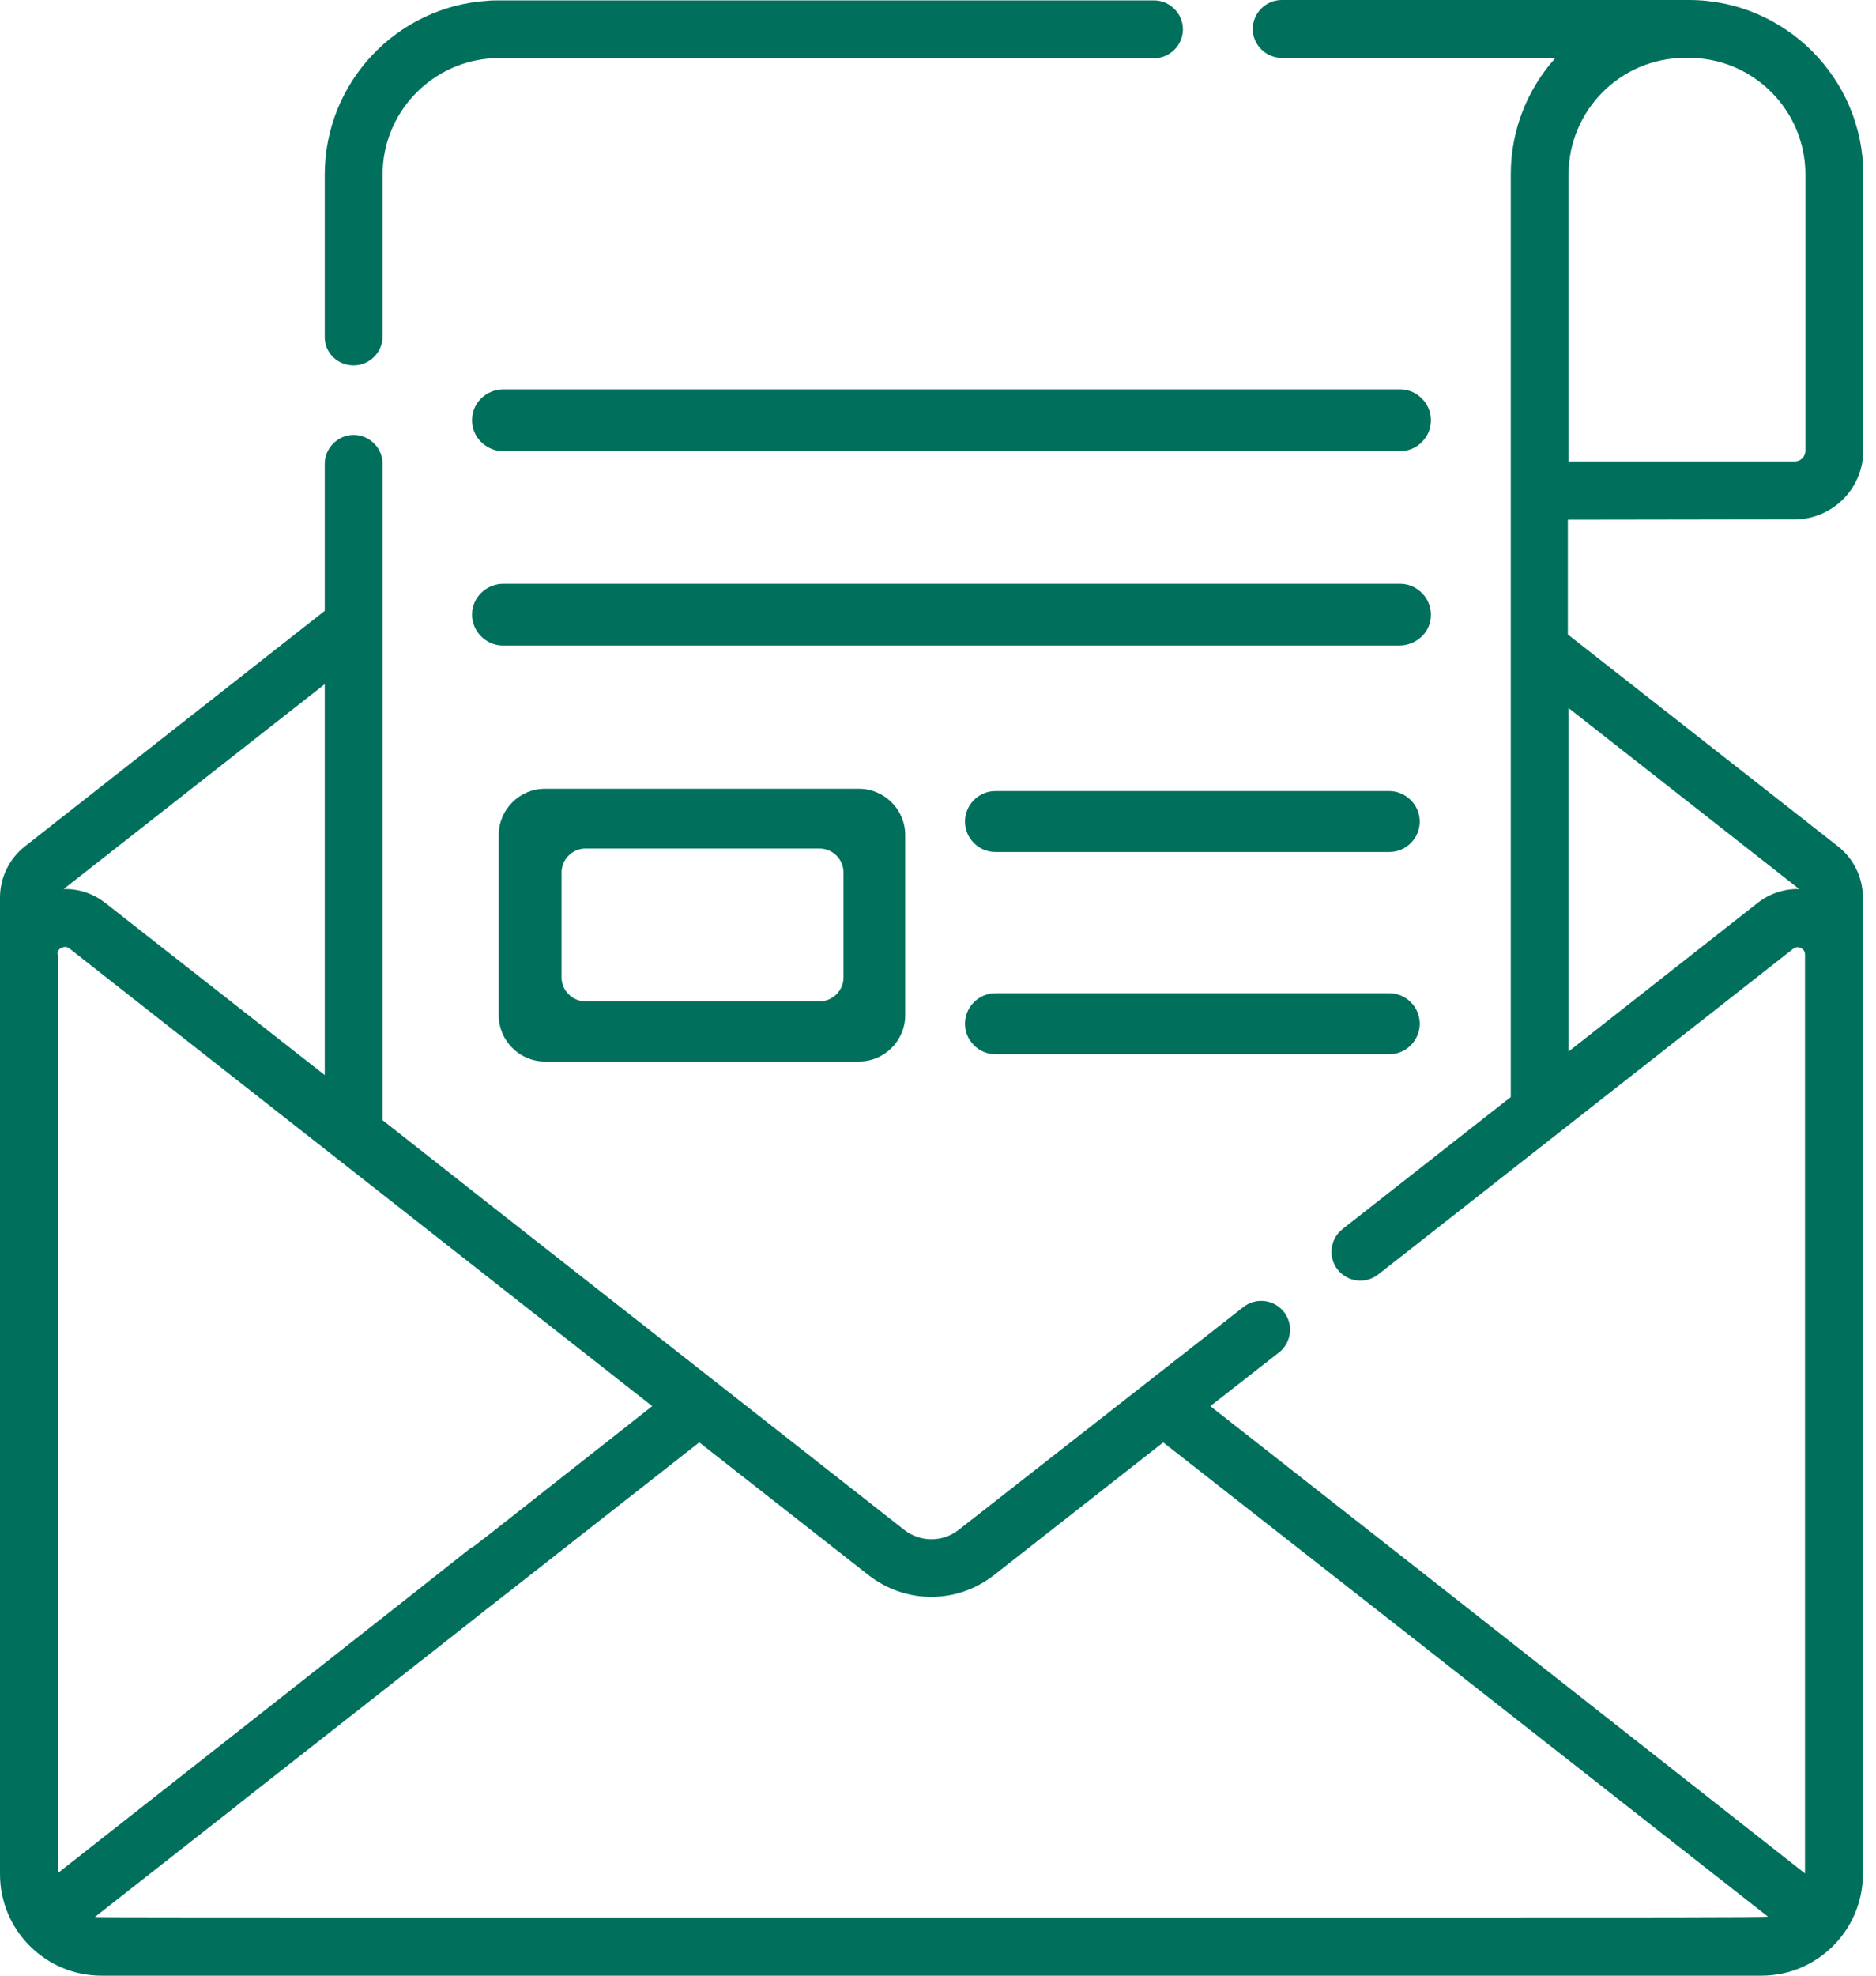 <?xml version="1.0" encoding="UTF-8"?> <svg xmlns="http://www.w3.org/2000/svg" width="38" height="40" viewBox="0 0 38 40" fill="none"><path d="M36.352 10.516C37.117 10.516 37.742 9.891 37.742 9.125V3.531C37.742 1.586 36.156 0 34.211 0C34.195 0 34.18 0 34.172 0C34.156 0 34.141 0 34.133 0H28.867H25.961C25.641 0 25.375 0.266 25.375 0.586C25.375 0.906 25.641 1.172 25.961 1.172H28.867H31.508C30.945 1.797 30.602 2.625 30.602 3.531V22.211L28.859 23.578L27.195 24.883C26.938 25.086 26.898 25.453 27.094 25.703C27.297 25.961 27.664 26 27.914 25.805L28.852 25.07L36.32 19.211C36.383 19.164 36.438 19.172 36.477 19.195C36.516 19.211 36.562 19.25 36.562 19.328V37.93L28.859 31.875L24.516 28.469L25.906 27.383C26.164 27.18 26.203 26.812 26.008 26.562C25.805 26.305 25.438 26.266 25.188 26.461L19.414 30.977C19.094 31.227 18.641 31.227 18.32 30.977L9.875 24.352L7.75 22.68V9.391C7.75 9.07 7.484 8.805 7.164 8.805C6.844 8.805 6.578 9.07 6.578 9.391V12.367L0.508 17.133C0.188 17.383 0 17.766 0 18.172V37.945C0 39.078 0.922 40 2.055 40H9.875H28.859H35.68C36.812 40 37.734 39.078 37.734 37.945V18.172C37.734 17.766 37.547 17.383 37.227 17.133L31.766 12.852C31.766 12.852 31.766 12.852 31.758 12.852V10.523L36.352 10.516ZM31.773 3.531C31.773 2.234 32.828 1.172 34.133 1.172C34.148 1.172 34.164 1.172 34.172 1.172C34.188 1.172 34.203 1.172 34.211 1.172C35.508 1.172 36.57 2.227 36.57 3.531V9.125C36.57 9.242 36.477 9.344 36.352 9.344H31.773V3.531ZM6.578 13.852V21.766L2.133 18.281C1.883 18.086 1.586 17.992 1.289 18L6.578 13.852ZM1.164 19.32C1.164 19.242 1.211 19.203 1.25 19.188C1.289 19.172 1.344 19.156 1.406 19.203L9.867 25.844L13.211 28.469L9.875 31.094L9.57 31.328L9.562 31.32L8.625 32.062L4.156 35.578L1.172 37.922V19.32H1.164ZM28.859 38.82C23.344 38.82 15.633 38.82 9.875 38.82C5.289 38.82 1.938 38.82 1.922 38.812L4.141 37.07L4.781 36.57L4.875 36.492L9.344 32.984L9.867 32.57L10.289 32.242L14.164 29.203L17.594 31.891C18.344 32.477 19.383 32.477 20.133 31.891L23.562 29.203L28.859 33.352L35.812 38.805C35.797 38.82 32.922 38.82 28.859 38.82ZM31.773 14.336L36.445 18C36.148 17.992 35.852 18.086 35.602 18.281L31.773 21.289V14.336Z" fill="#00705D"></path><path d="M7.164 7.398C7.484 7.398 7.75 7.133 7.75 6.812V3.531C7.75 2.312 8.688 1.305 9.875 1.188C9.953 1.18 10.023 1.18 10.102 1.18H23.375C23.695 1.18 23.961 0.914 23.961 0.594C23.961 0.273 23.695 0.008 23.375 0.008H10.102C10.023 0.008 9.953 0.008 9.875 0.016C8.039 0.133 6.578 1.664 6.578 3.539V6.828C6.578 7.141 6.836 7.398 7.164 7.398Z" fill="#00705D"></path><path d="M28.859 8.133C28.742 7.984 28.57 7.883 28.367 7.883H10.188C10.078 7.883 9.969 7.914 9.875 7.969C9.688 8.078 9.562 8.273 9.562 8.508C9.562 8.742 9.688 8.938 9.875 9.047C9.969 9.102 10.07 9.133 10.188 9.133H28.367C28.57 9.133 28.75 9.031 28.859 8.883C28.938 8.781 28.984 8.648 28.984 8.508C28.984 8.367 28.938 8.242 28.859 8.133Z" fill="#00705D"></path><path d="M28.859 12.82C28.938 12.719 28.984 12.586 28.984 12.445C28.984 12.305 28.938 12.18 28.859 12.07C28.742 11.922 28.57 11.82 28.367 11.82H10.188C10.078 11.82 9.969 11.852 9.875 11.906C9.688 12.016 9.562 12.211 9.562 12.445C9.562 12.672 9.688 12.875 9.875 12.984C9.969 13.039 10.07 13.07 10.188 13.07H28.367C28.562 13.062 28.742 12.969 28.859 12.82Z" fill="#00705D"></path><path d="M20.164 17.25H28.141C28.484 17.25 28.758 16.969 28.758 16.633C28.758 16.297 28.477 16.016 28.141 16.016H20.164C19.82 16.016 19.547 16.297 19.547 16.633C19.547 16.969 19.82 17.25 20.164 17.25Z" fill="#00705D"></path><path d="M20.164 21.344H28.141C28.484 21.344 28.758 21.062 28.758 20.727C28.758 20.383 28.477 20.109 28.141 20.109H20.164C19.82 20.109 19.547 20.391 19.547 20.727C19.547 21.062 19.82 21.344 20.164 21.344Z" fill="#00705D"></path><path d="M11.039 15.969C10.523 15.969 10.102 16.391 10.102 16.906V20.555C10.102 21.07 10.523 21.492 11.039 21.492H17.398C17.914 21.492 18.336 21.07 18.336 20.555V16.906C18.336 16.391 17.914 15.969 17.398 15.969H11.039ZM17.086 19.789C17.086 20.055 16.867 20.273 16.602 20.273H11.859C11.594 20.273 11.375 20.055 11.375 19.789V17.664C11.375 17.398 11.594 17.18 11.859 17.18H16.602C16.867 17.18 17.086 17.398 17.086 17.664V19.789Z" fill="#00705D"></path></svg> 